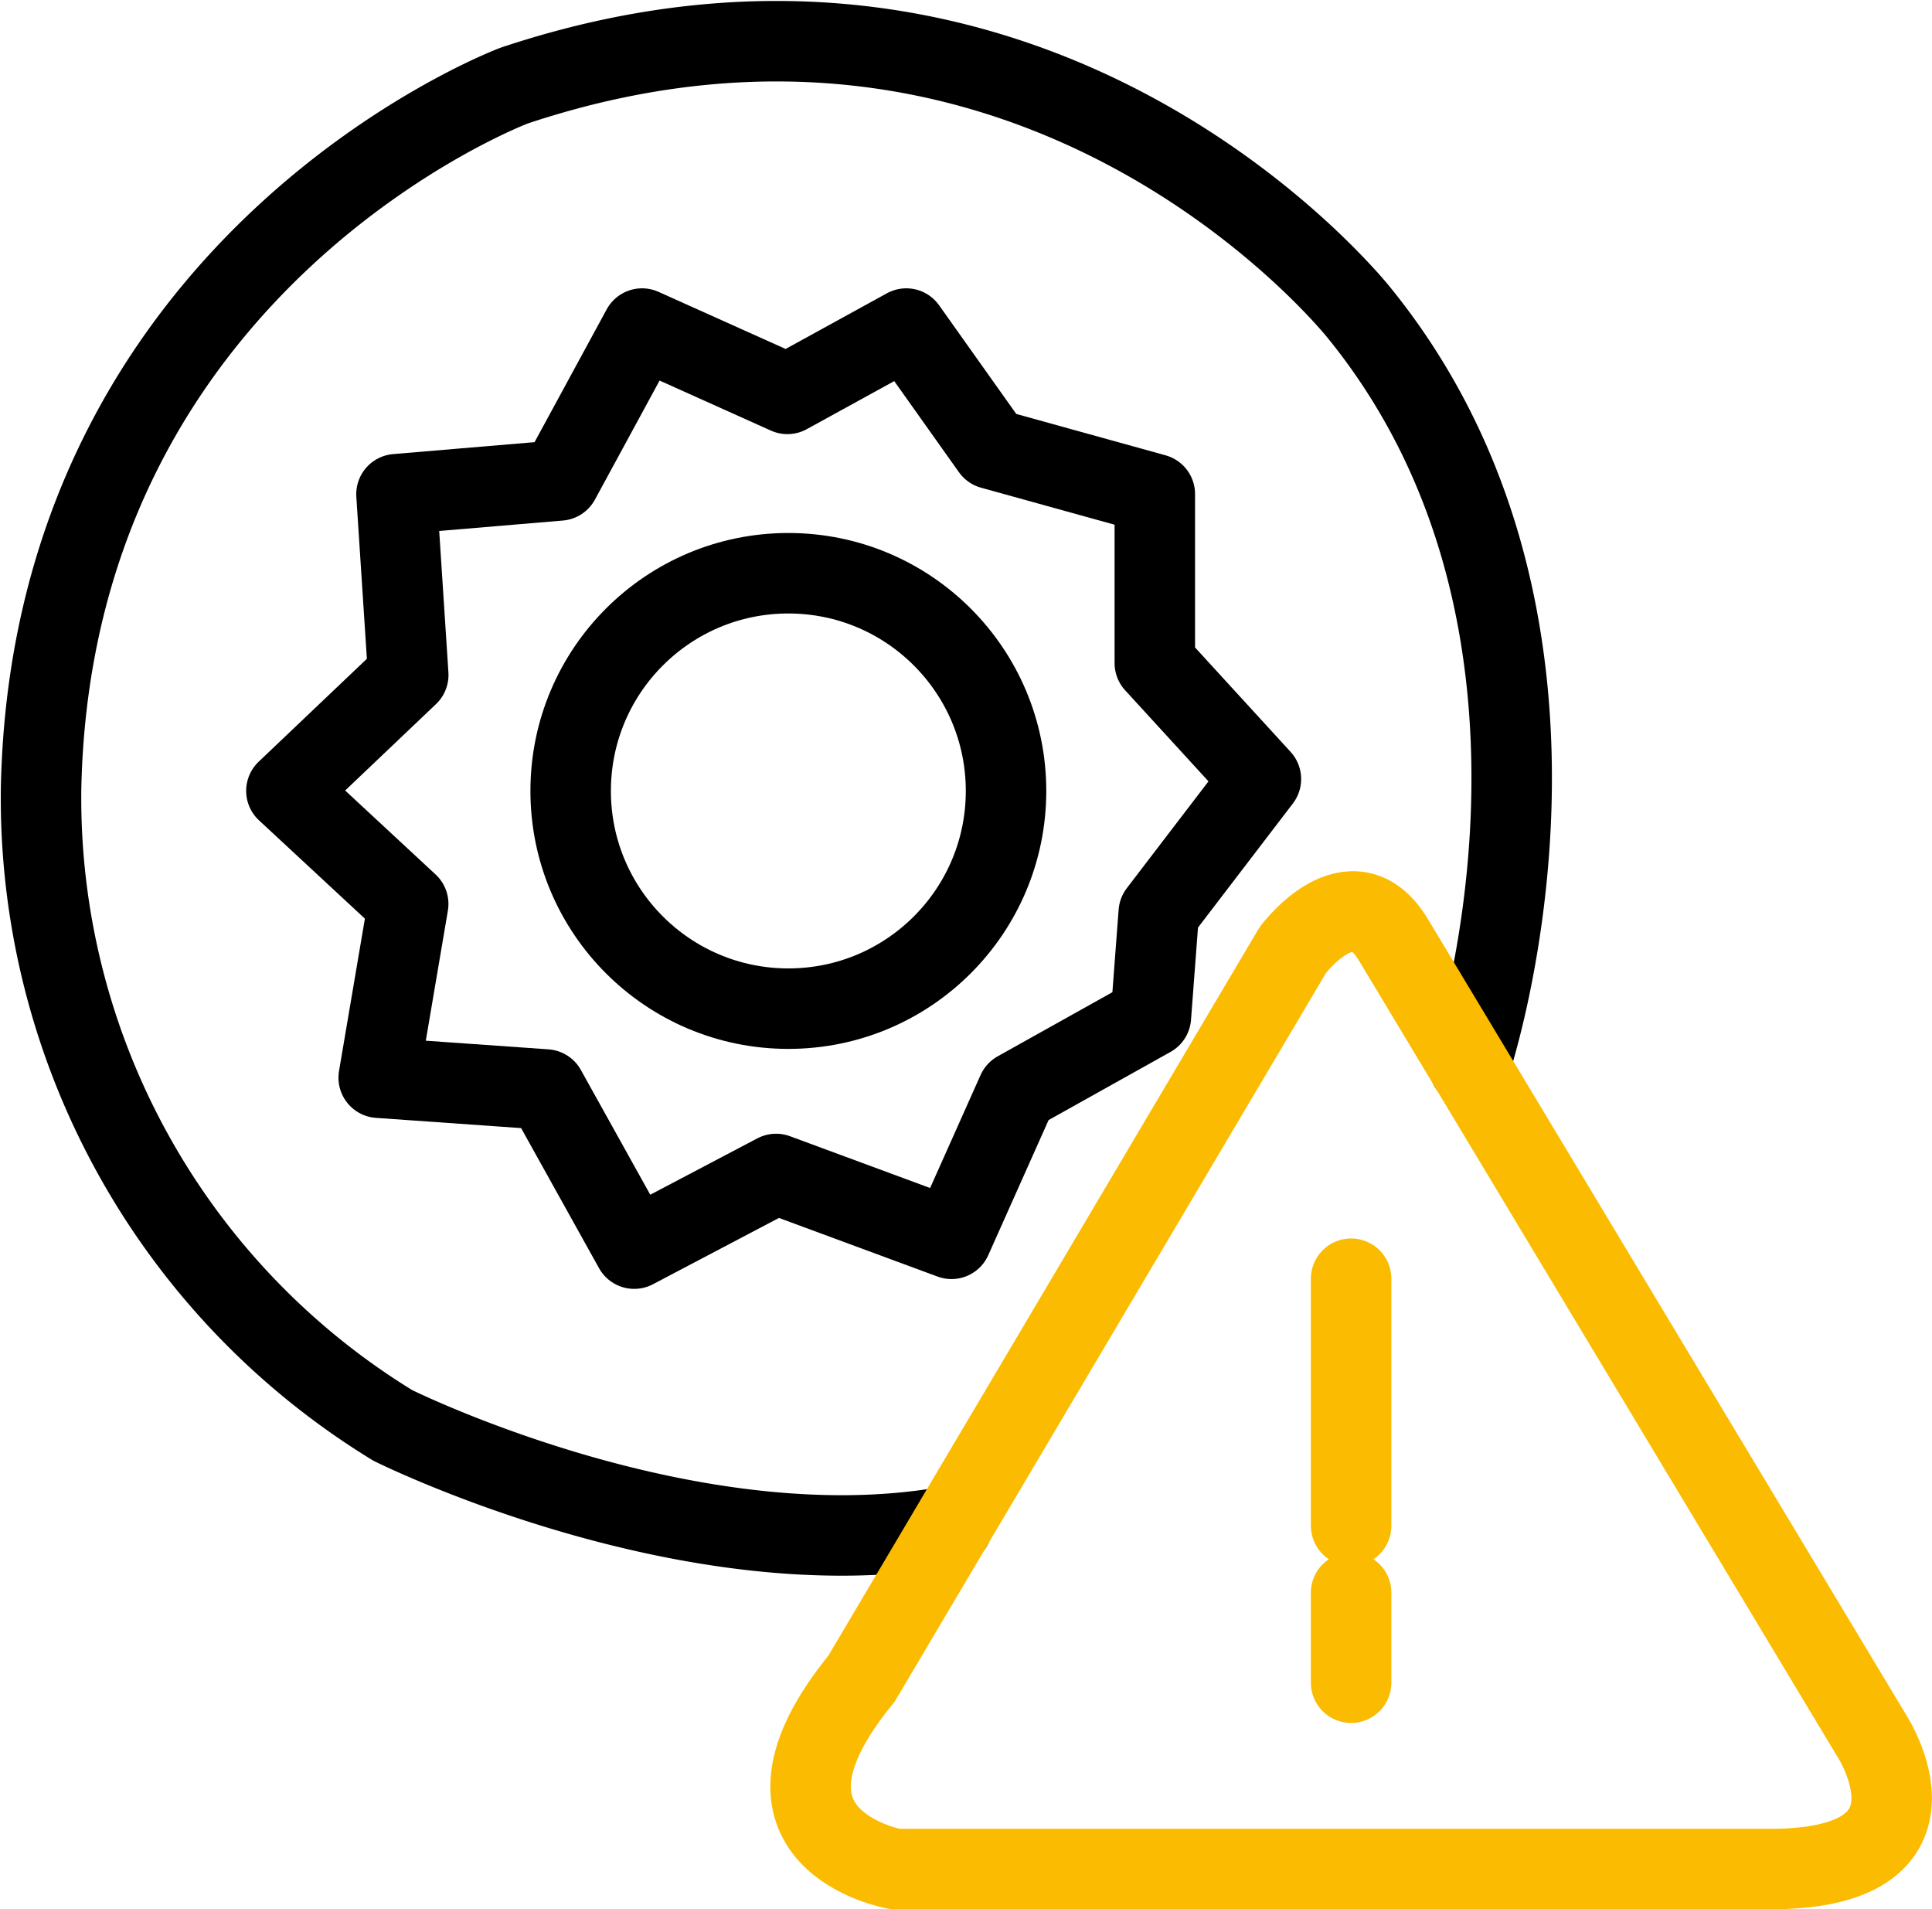 <svg xmlns="http://www.w3.org/2000/svg" width="72.021" height="71.168" viewBox="0 0 72.021 71.168">
  <g id="Group_1073" data-name="Group 1073" transform="translate(-390.227 -185.093)">
    <line id="Line_170" data-name="Line 170" y2="9.208" transform="translate(440.594 232.756)" fill="none" stroke="#fbbb00" stroke-linecap="round" stroke-miterlimit="10" stroke-width="3"/>
    <line id="Line_171" data-name="Line 171" y2="3.355" transform="translate(440.594 244.46)" fill="none" stroke="#fbbb00" stroke-linecap="round" stroke-miterlimit="10" stroke-width="3"/>
    <path id="Path_2645" data-name="Path 2645" d="M445.006,224.841s5.509-16.2-4.089-28.057c0,0-11.86-15.06-31.524-8.5,0,0-17.245,6.476-17.635,26.218a27.417,27.417,0,0,0,13.109,23.721s11.114,5.54,20.851,3.745" fill="none" stroke="#000" stroke-linecap="round" stroke-linejoin="round" stroke-miterlimit="10" stroke-width="3"/>
    <circle id="Ellipse_187" data-name="Ellipse 187" cx="8.115" cy="8.115" r="8.115" transform="translate(411.5 206.46)" fill="none" stroke="#000" stroke-linecap="round" stroke-linejoin="round" stroke-miterlimit="10" stroke-width="3"/>
    <path id="Path_2644" data-name="Path 2644" d="M456.736,236.585l17.869,29.729s3.2,4.994-3.98,4.916h-32.46s-6.164-1.092-1.249-7.1l16.075-27.154S455.192,234.016,456.736,236.585Z" transform="translate(-14.571 -16.47)" fill="none" stroke="#fbbb00" stroke-linecap="round" stroke-linejoin="round" stroke-miterlimit="10" stroke-width="3"/>
    <path id="Path_2646" data-name="Path 2646" d="M417.02,201.088l5.419,2.435,4.431-2.435,3.186,4.486,6.079,1.684v6.3l3.955,4.321-3.808,4.98-.293,3.882-4.98,2.783-2.453,5.493-6.54-2.417-5.288,2.783-3.3-5.932-6.225-.439,1.1-6.477-4.541-4.215L408.305,214l-.439-6.738,6.079-.513Z" transform="translate(-2.859 -3.748)" fill="none" stroke="#000" stroke-linecap="round" stroke-linejoin="round" stroke-miterlimit="10" stroke-width="3"/>
  </g>
</svg>
